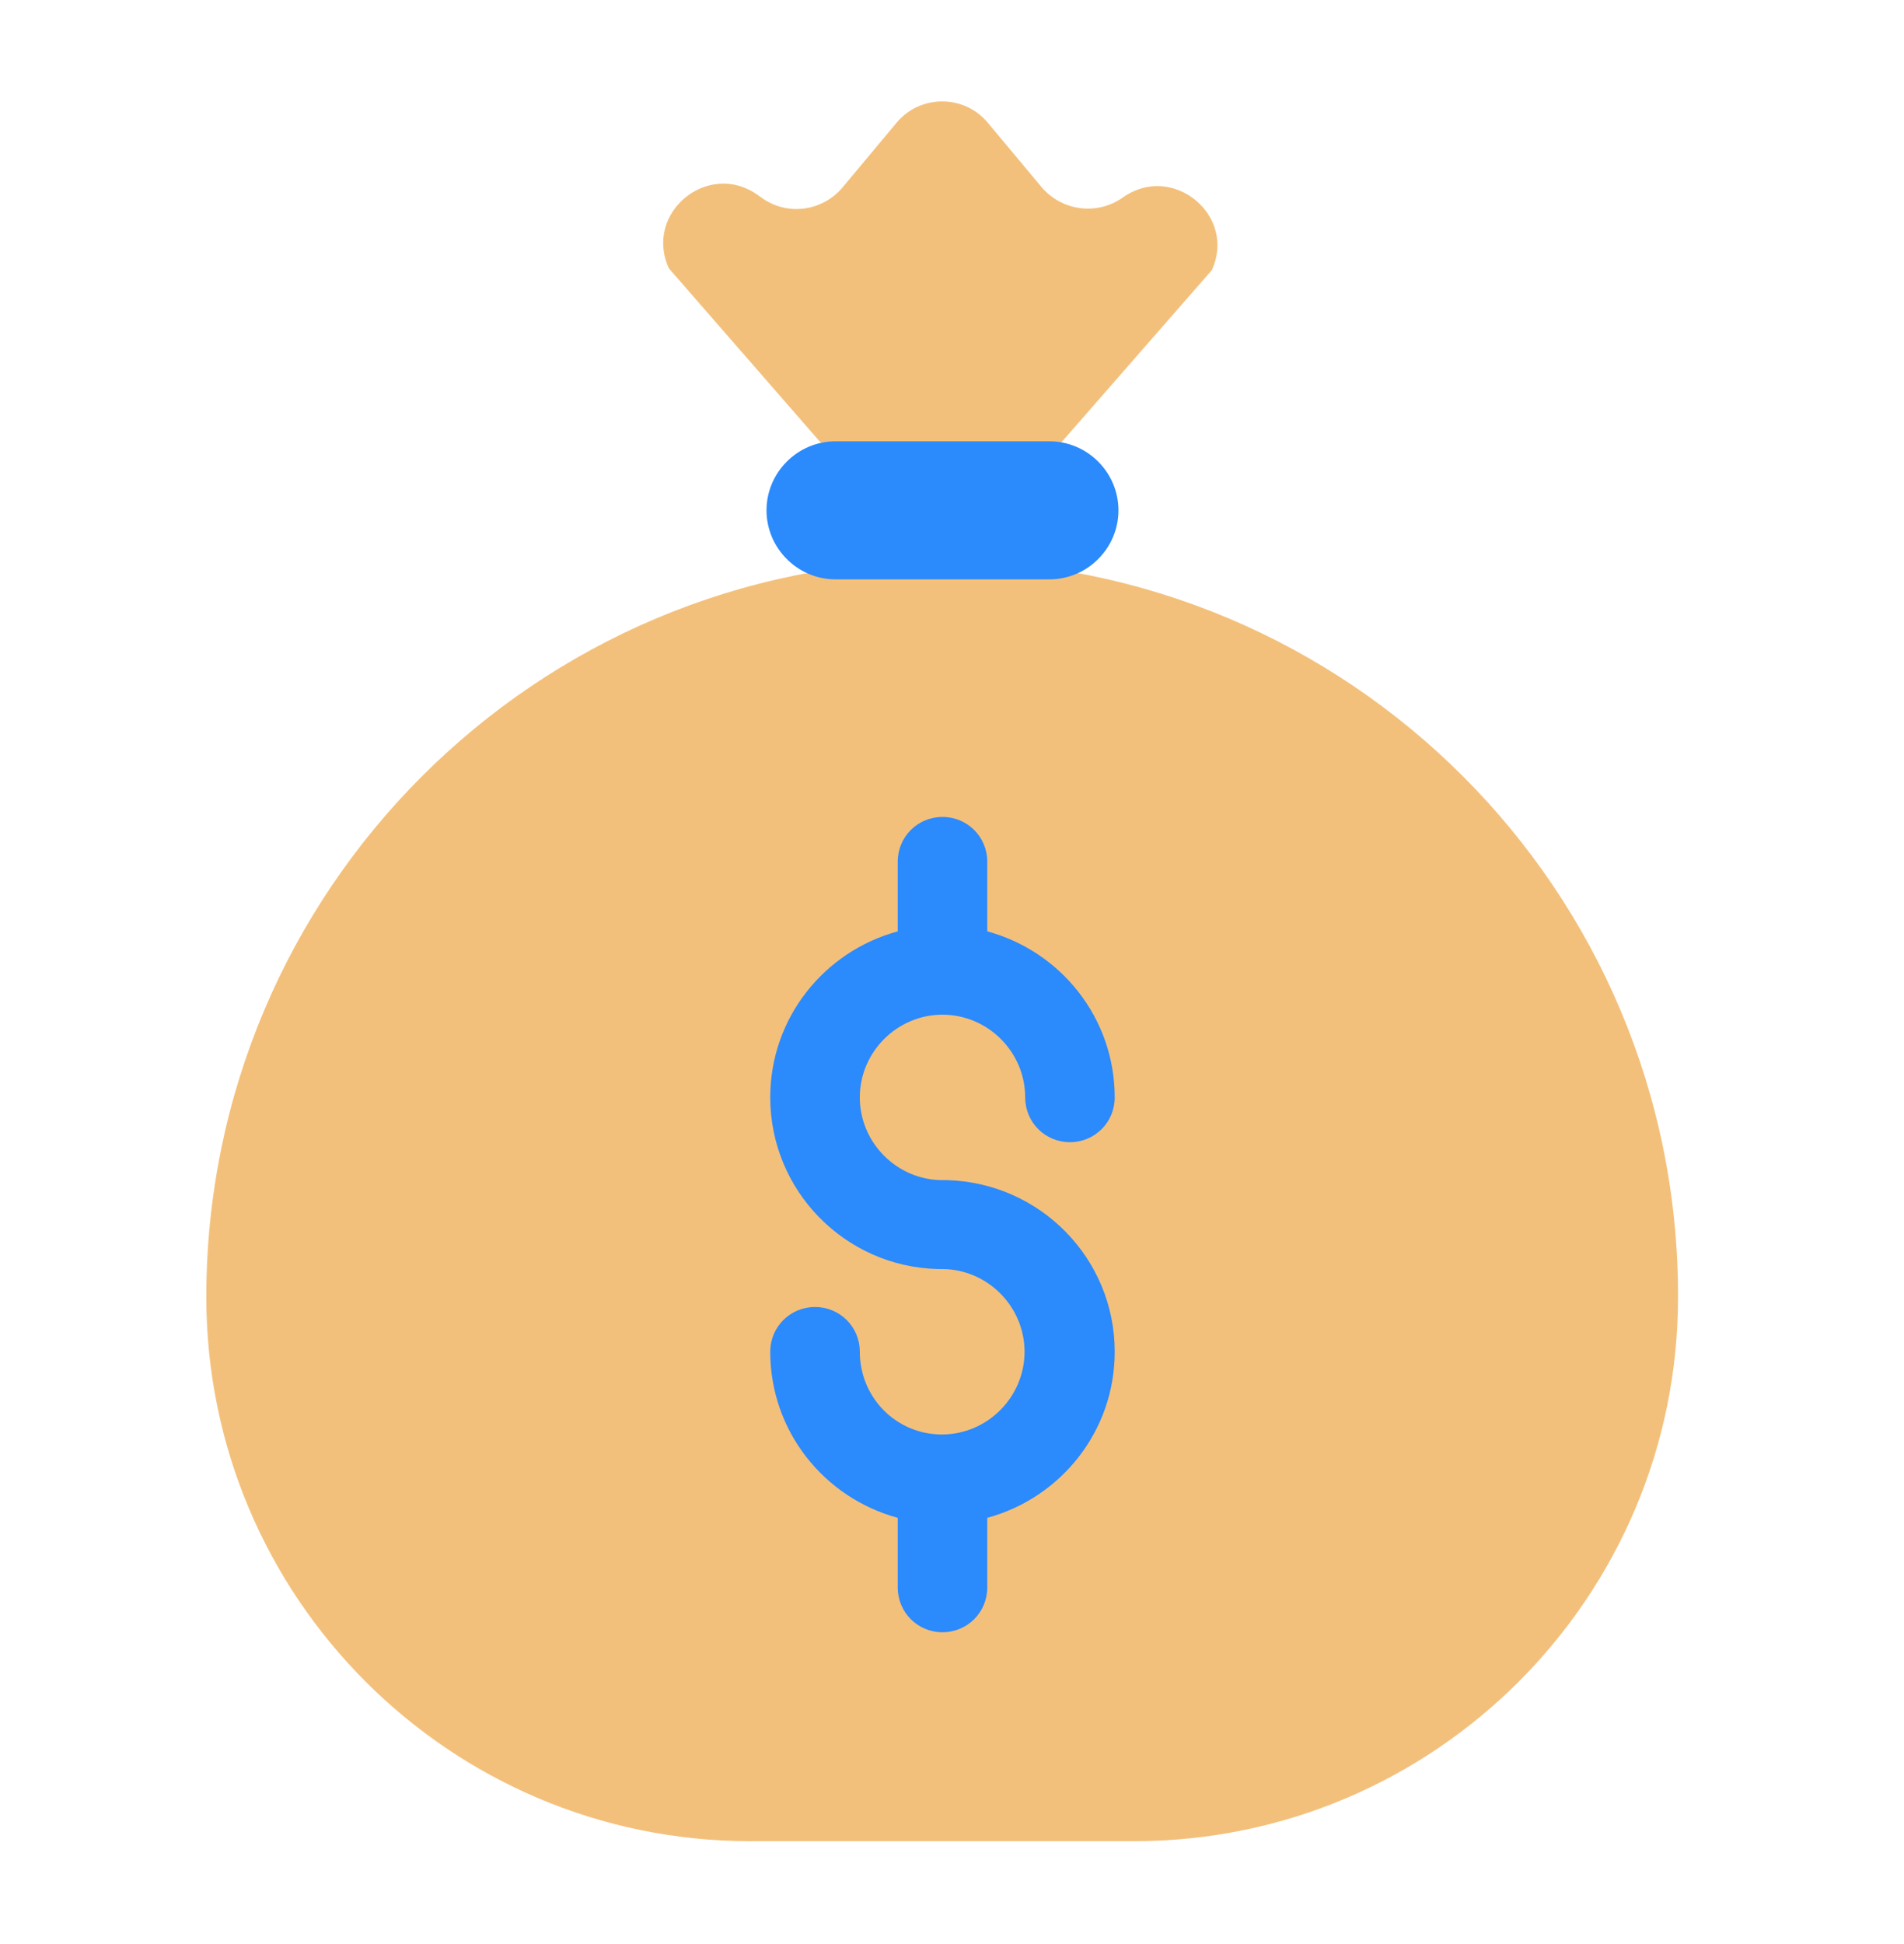 <svg width="48" height="49" viewBox="0 0 48 49" fill="none" xmlns="http://www.w3.org/2000/svg">
<g id="Money bag">
<path id="Shape" fillRule="evenodd" clipRule="evenodd" d="M26.268 4.728C26.786 5.323 27.663 5.433 28.306 4.978C29.56 4.085 31.19 5.433 30.548 6.812L26.754 11.154H20.688L16.863 6.765C16.221 5.37 17.851 4.022 19.105 4.916L19.215 4.994C19.857 5.449 20.735 5.323 21.237 4.728L22.6 3.097C23.196 2.376 24.309 2.376 24.905 3.097L26.268 4.728ZM5.201 32.692C5.201 22.44 13.509 14.132 23.76 14.132C34.012 14.132 42.32 22.44 42.304 32.692C42.304 40.263 36.159 46.407 28.588 46.407H18.917C11.346 46.407 5.201 40.263 5.201 32.692Z" fill="#F3C07B"/>
<path id="Shape_2" fillRule="evenodd" clipRule="evenodd" d="M21.064 11.123H26.456C27.413 11.123 28.196 11.907 28.196 12.863C28.196 13.819 27.413 14.603 26.456 14.603H21.064C20.108 14.603 19.324 13.819 19.324 12.863C19.324 11.907 20.108 11.123 21.064 11.123ZM23.76 29.745H23.87C26.221 29.808 28.102 31.72 28.102 34.071C28.102 36.078 26.739 37.755 24.889 38.257V40.012C24.889 40.639 24.387 41.141 23.76 41.141C23.133 41.141 22.632 40.639 22.632 40.012V38.257C20.782 37.755 19.418 36.078 19.418 34.071C19.418 33.444 19.92 32.943 20.547 32.943C21.174 32.943 21.676 33.444 21.676 34.071C21.676 35.231 22.6 36.156 23.745 36.156C24.889 36.156 25.829 35.215 25.829 34.071C25.829 32.927 24.889 31.986 23.745 31.986H23.635C21.299 31.924 19.418 30.011 19.418 27.66C19.418 25.654 20.782 23.977 22.632 23.475V21.719C22.632 21.092 23.133 20.591 23.76 20.591C24.387 20.591 24.889 21.092 24.889 21.719V23.475C26.739 23.977 28.102 25.654 28.102 27.66C28.102 28.287 27.601 28.789 26.974 28.789C26.347 28.789 25.845 28.287 25.845 27.66C25.845 26.516 24.905 25.575 23.76 25.575C22.616 25.575 21.676 26.516 21.676 27.66C21.676 28.805 22.616 29.745 23.76 29.745Z" fill="#2B8AFC"/>
</g>
</svg>
